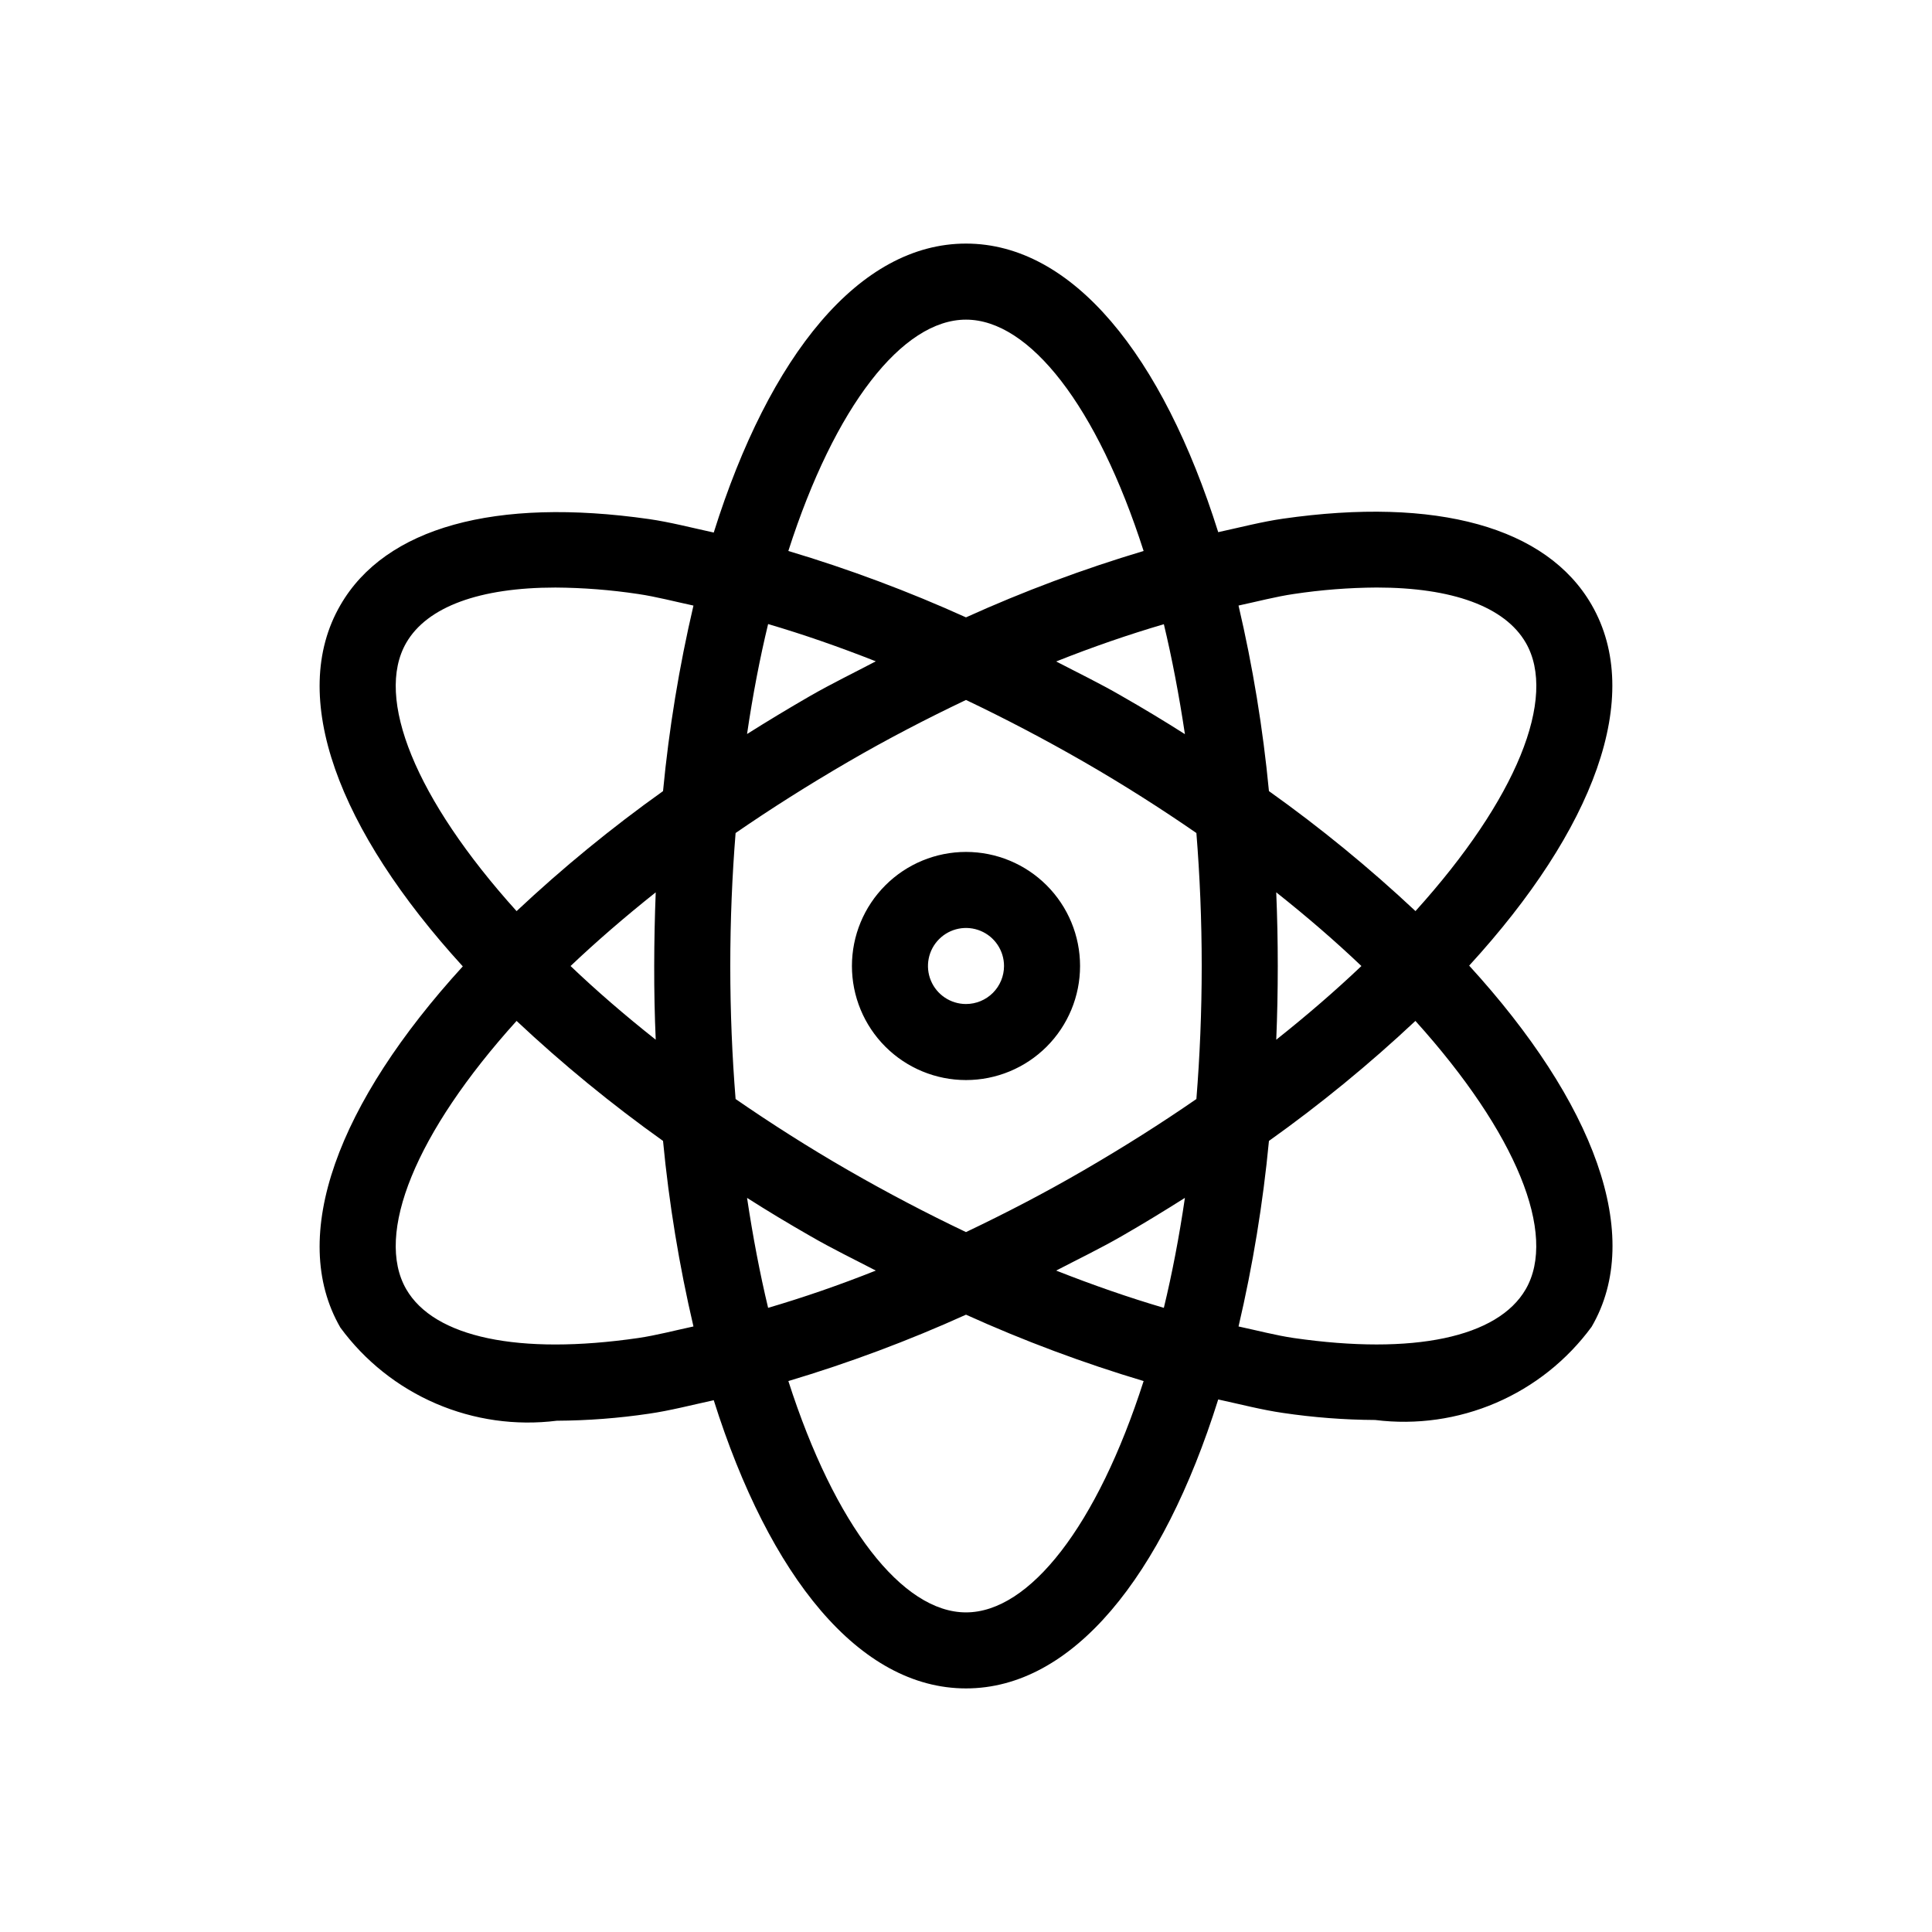<?xml version="1.0" encoding="UTF-8"?>
<!-- Uploaded to: SVG Repo, www.svgrepo.com, Generator: SVG Repo Mixer Tools -->
<svg fill="#000000" width="800px" height="800px" version="1.1" viewBox="144 144 512 512" xmlns="http://www.w3.org/2000/svg">
 <path d="m400 369.77c-8.02 0-15.707 3.184-21.375 8.855-5.672 5.668-8.855 13.355-8.855 21.375 0 8.016 3.184 15.703 8.855 21.375 5.668 5.668 13.355 8.852 21.375 8.852 8.016 0 15.703-3.184 21.375-8.852 5.668-5.672 8.852-13.359 8.852-21.375 0-8.02-3.184-15.707-8.852-21.375-5.672-5.672-13.359-8.855-21.375-8.855zm0 40.305c-4.078 0-7.75-2.453-9.312-6.219-1.559-3.766-0.695-8.102 2.188-10.98 2.879-2.883 7.215-3.746 10.98-2.188 3.766 1.562 6.219 5.234 6.219 9.312 0 2.672-1.062 5.234-2.949 7.125-1.891 1.887-4.453 2.949-7.125 2.949zm165.79-105.8c-11.891-20.617-41.09-28.656-81.82-22.812-5.481 0.785-11.387 2.316-17.129 3.566-14.773-46.934-38.633-76.477-66.844-76.477-28.215 0-52.074 29.543-66.848 76.578-5.742-1.25-11.648-2.781-17.129-3.566-40.77-5.824-69.93 2.195-81.82 22.812-14.008 24.184-0.562 59.59 32.445 95.723-33.008 36.133-46.453 71.461-32.445 95.723v0.004c6.5 8.848 15.242 15.797 25.324 20.137 10.082 4.34 21.141 5.91 32.031 4.547 8.188-0.043 16.363-0.668 24.465-1.871 5.481-0.785 11.387-2.316 17.129-3.566 14.773 46.832 38.633 76.375 66.848 76.375s52.074-29.543 66.844-76.578c5.742 1.25 11.648 2.781 17.129 3.566 8.102 1.203 16.277 1.832 24.465 1.875 10.895 1.363 21.949-0.207 32.035-4.547 10.082-4.34 18.82-11.293 25.32-20.141 14.105-24.184 0.562-59.59-32.445-95.723 33.008-36.031 46.449-71.359 32.445-95.625zm-78.938-2.859c7.269-1.098 14.613-1.668 21.965-1.715 20.031 0 33.996 5.059 39.539 14.652 8.383 14.531-2.379 41.371-29.242 71.098h0.004c-12.219-11.461-25.191-22.082-38.836-31.801-1.582-16.555-4.273-32.98-8.059-49.172 4.894-1.047 9.953-2.379 14.629-3.062zm-55.621 152.7c-10.398 6.047-20.836 11.445-31.234 16.402-10.398-4.957-20.836-10.418-31.234-16.402s-20.516-12.434-29.824-18.863c-0.906-11.266-1.41-23.016-1.41-35.246 0-12.234 0.504-23.98 1.41-35.246 9.309-6.422 19.254-12.711 29.824-18.863 10.398-6.047 20.836-11.445 31.234-16.402 10.398 4.957 20.836 10.418 31.234 16.402s20.516 12.434 29.824 18.863c0.906 11.266 1.41 23.016 1.41 35.246 0 12.234-0.504 23.98-1.41 35.246-9.309 6.434-19.25 12.723-29.824 18.863zm26.781 7.336c-1.512 10.316-3.406 20.152-5.582 29.141-9.332-2.742-18.824-6.047-28.535-9.875 5.805-3.023 11.629-5.824 17.41-9.148 5.785-3.328 11.289-6.695 16.707-10.121zm-81.918 19.266c-9.715 3.871-19.207 7.133-28.535 9.875-2.176-9.09-4.031-18.824-5.582-29.141 5.375 3.426 10.941 6.785 16.707 10.078 5.781 3.359 11.605 6.164 17.41 9.184zm-58.32-61.184c-8.223-6.504-15.746-13.012-22.57-19.527 6.84-6.488 14.363-13 22.57-19.527-0.254 6.41-0.391 12.918-0.402 19.527-0.016 6.609 0.121 13.117 0.402 19.527zm40.91-91.09c-5.723 3.305-11.293 6.664-16.707 10.078 1.512-10.316 3.406-20.152 5.582-29.141 9.332 2.742 18.824 6.047 28.535 9.875-5.805 3.062-11.629 5.863-17.41 9.188zm65.215-9.148c9.715-3.871 19.207-7.133 28.535-9.875 2.176 9.09 4.031 18.824 5.582 29.141-5.375-3.426-10.941-6.785-16.707-10.078-5.785-3.363-11.609-6.164-17.414-9.188zm58.32 61.184c8.207 6.504 15.73 13.012 22.57 19.527-6.824 6.488-14.348 13-22.57 19.527 0.27-6.41 0.402-12.918 0.402-19.527 0-6.613-0.137-13.121-0.406-19.527zm-82.223-151.77c16.848 0 34.762 22.934 47.074 61.305-16.066 4.801-31.797 10.68-47.074 17.594-15.281-6.914-31.008-12.793-47.078-17.594 12.312-38.371 30.23-61.305 47.078-61.305zm-148.34 85.648c5.543-9.594 19.508-14.652 39.539-14.652 7.348 0.047 14.68 0.621 21.945 1.715 4.676 0.684 9.734 2.016 14.629 3.062h0.004c-3.785 16.191-6.481 32.617-8.062 49.172-13.637 9.719-26.602 20.34-38.812 31.801-26.863-29.785-37.625-56.57-29.242-71.098zm61.484 184.23c-31.641 4.594-54.09-0.141-61.484-12.938-8.383-14.531 2.379-41.371 29.242-71.098 12.211 11.461 25.176 22.086 38.812 31.801 1.582 16.555 4.277 32.98 8.062 49.172-4.898 1.051-9.957 2.379-14.633 3.062zm86.859 72.711c-16.848 0-34.762-22.934-47.074-61.305h-0.004c16.07-4.801 31.797-10.68 47.078-17.59 15.277 6.91 31.008 12.789 47.074 17.59-12.312 38.371-30.227 61.305-47.074 61.305zm148.34-85.648c-7.394 12.797-29.785 17.512-61.484 12.938-4.676-0.684-9.734-2.016-14.629-3.062 3.785-16.191 6.477-32.617 8.059-49.172 13.637-9.715 26.605-20.34 38.812-31.801 26.863 29.785 37.625 56.57 29.242 71.098z"/>
</svg>